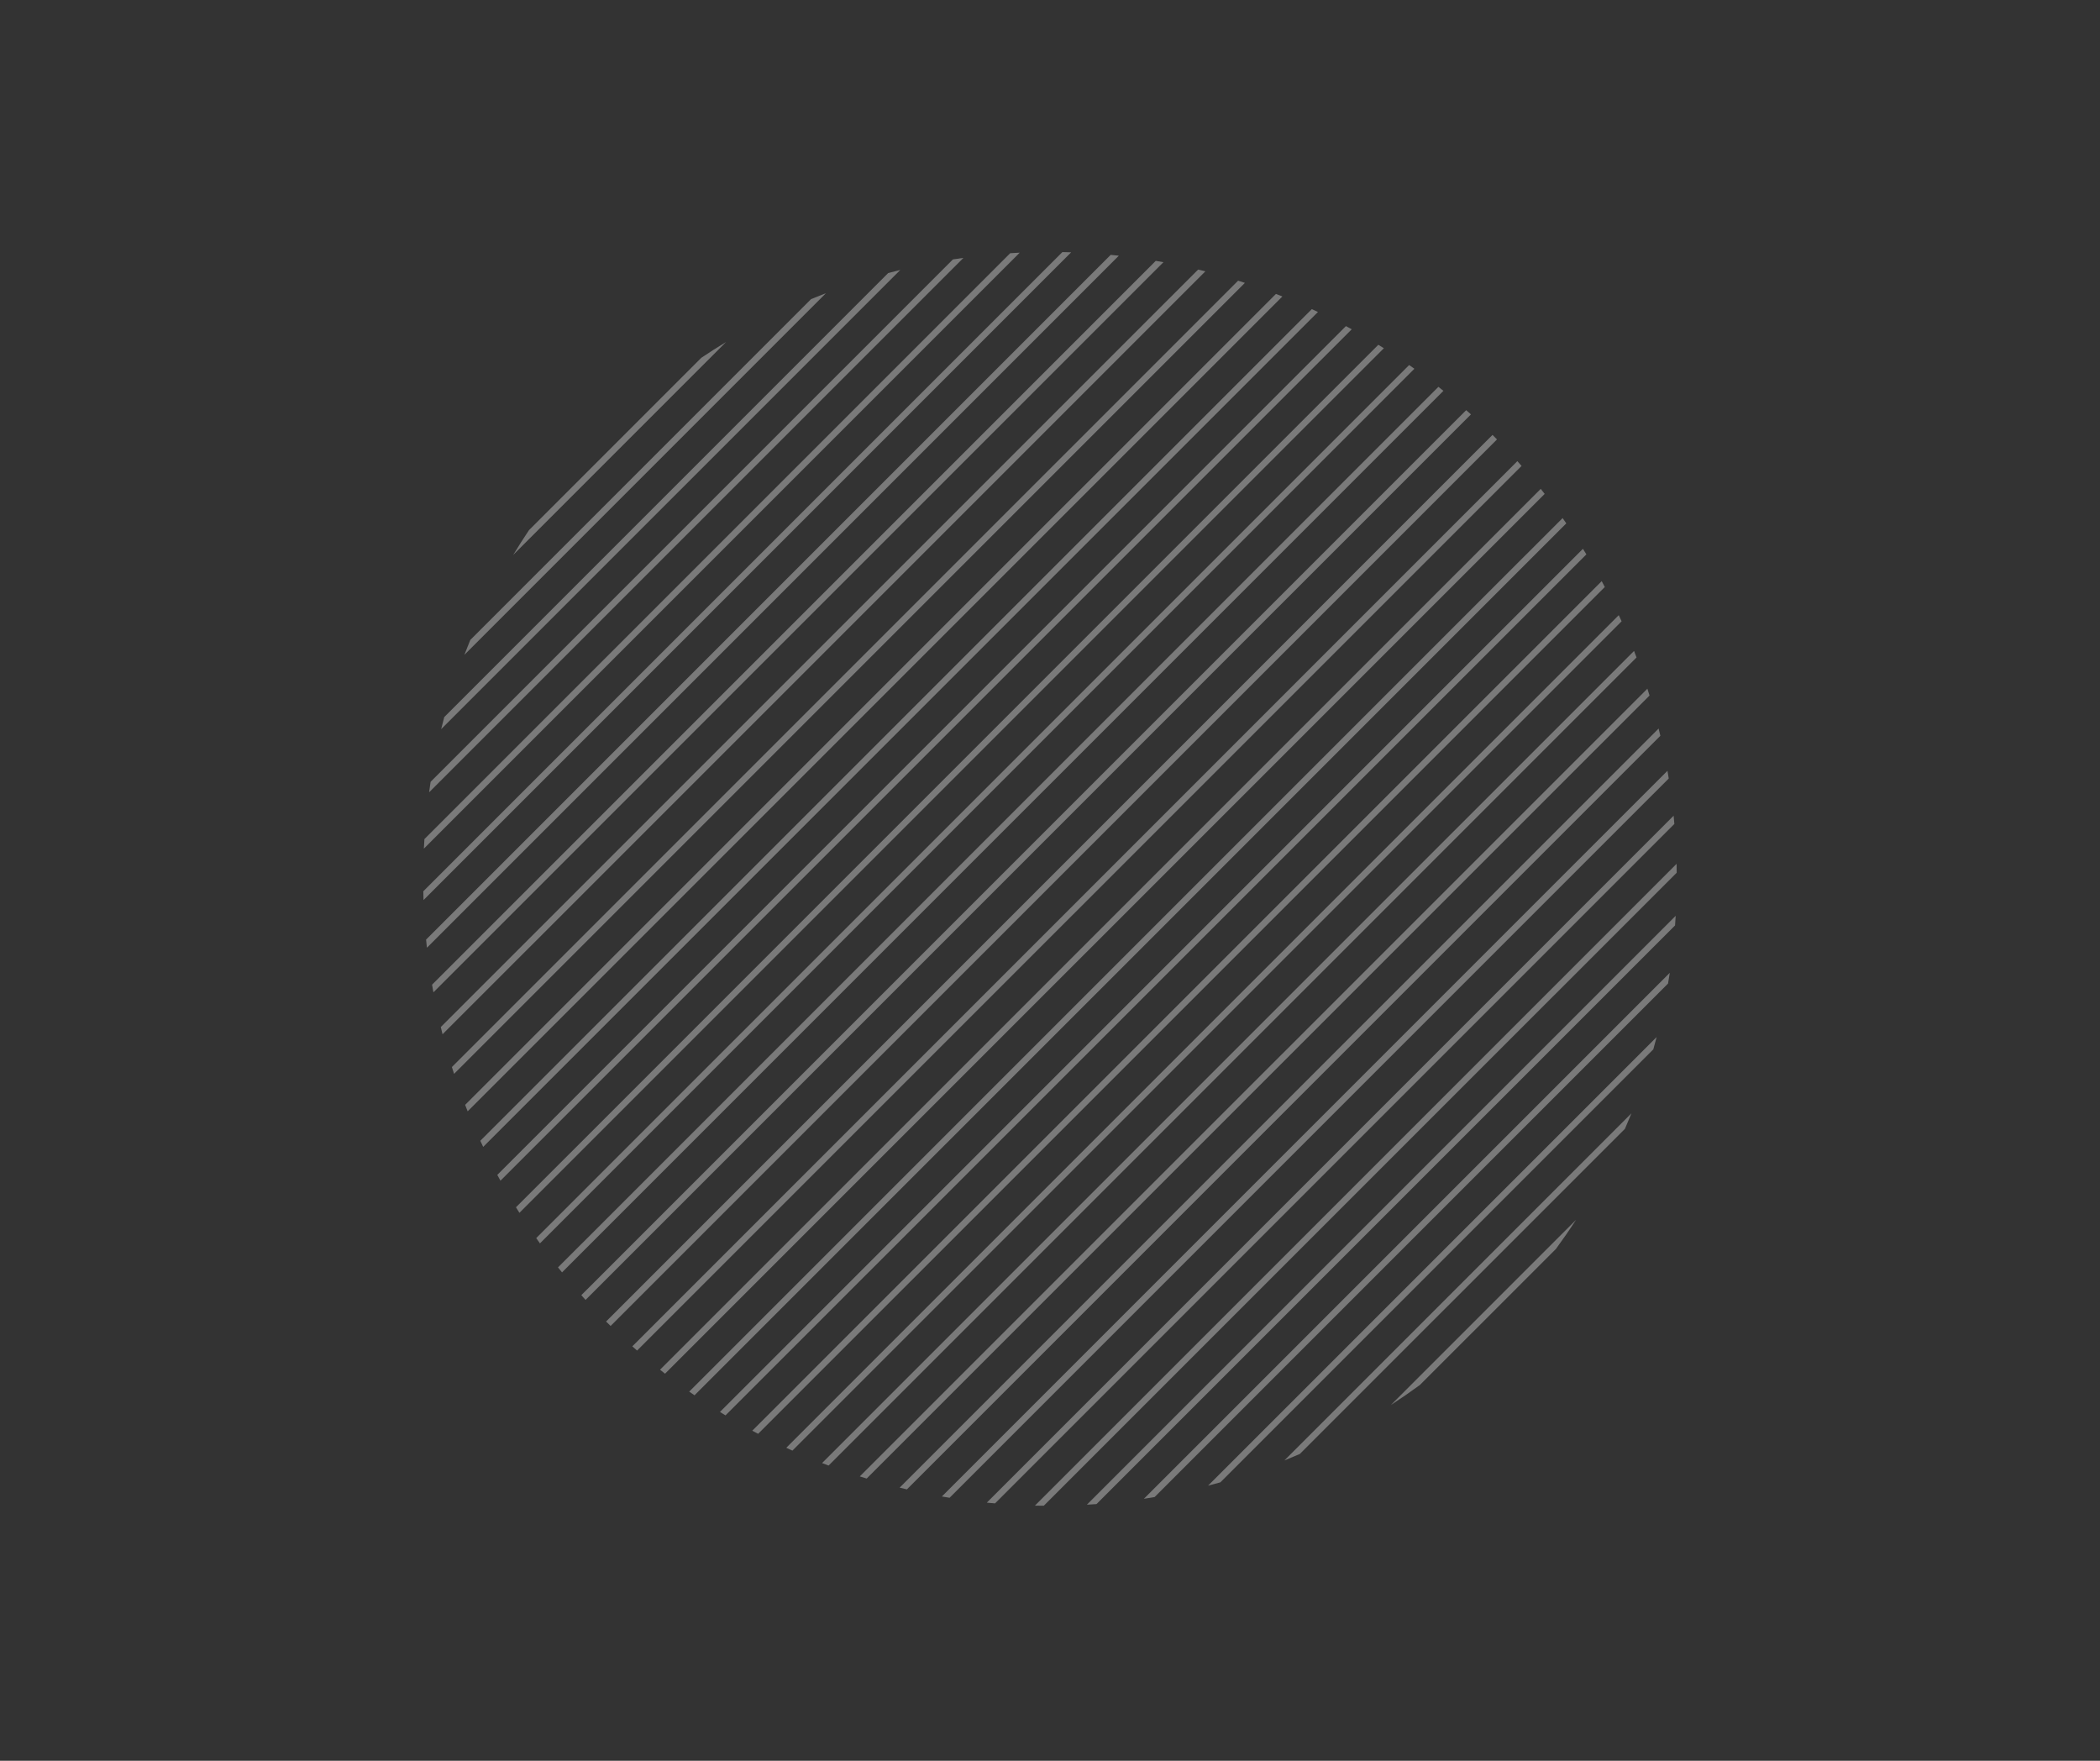 <svg xmlns="http://www.w3.org/2000/svg" xmlns:xlink="http://www.w3.org/1999/xlink" width="705" viewBox="0 0 705 591" height="591" version="1.0"><rect x="0" y="0" width="705" height="591" fill="#333333" stroke="none"/><defs><clipPath id="d"><path d="M 1.105 0.605 L 202 0.605 L 202 201 L 1.105 201 Z M 1.105 0.605"/></clipPath><clipPath id="e"><path d="M 1.105 0.605 L 219 0.605 L 219 219 L 1.105 219 Z M 1.105 0.605"/></clipPath><clipPath id="f"><path d="M 190 189 L 421.891 189 L 421.891 421 L 190 421 Z M 190 189"/></clipPath><clipPath id="g"><path d="M 206 205 L 421.891 205 L 421.891 421.395 L 206 421.395 Z M 206 205"/></clipPath><clipPath id="h"><path d="M 223 223 L 421.891 223 L 421.891 421.395 L 223 421.395 Z M 223 223"/></clipPath><clipPath id="c"><path d="M0 0H424V424H0z"/></clipPath><filter x="0%" y="0%" width="100%" xmlns:xlink="http://www.w3.org/1999/xlink" xlink:type="simple" xlink:actuate="onLoad" height="100%" id="a" xlink:show="other"><feColorMatrix values="0 0 0 0 1 0 0 0 0 1 0 0 0 0 1 0 0 0 1 0" color-interpolation-filters="sRGB"/></filter><mask id="b"><g filter="url(#a)"><path fill-opacity=".349" d="M-70.5 -59.1H775.5V650.1H-70.5z"/></g></mask></defs><g mask="url(#b)"><g><g clip-path="url(#c)" transform="translate(141 84)"><path fill="#FFF" d="M 94.449 36.086 L 36.586 93.949 C 34.754 96.676 32.984 99.449 31.281 102.27 L 102.773 30.781 C 99.949 32.488 97.176 34.258 94.449 36.086 Z M 94.449 36.086"/><path fill="#FFF" d="M 131.293 16.391 L 16.887 130.789 C 16.203 132.449 15.539 134.117 14.898 135.797 L 136.297 14.402 C 134.617 15.043 132.949 15.707 131.293 16.391 Z M 131.293 16.391"/><path fill="#FFF" d="M 157.184 7.641 L 8.141 156.684 C 7.781 158.027 7.438 159.383 7.105 160.738 L 161.238 6.609 C 159.883 6.941 158.531 7.281 157.184 7.641 Z M 157.184 7.641"/><path fill="#FFF" d="M 178.91 3.066 L 3.562 178.406 C 3.383 179.578 3.223 180.754 3.059 181.934 L 182.434 2.562 C 181.258 2.723 180.078 2.887 178.91 3.066 Z M 178.91 3.066"/><g clip-path="url(#d)"><path fill="#FFF" d="M 198.137 0.988 L 1.484 197.633 C 1.418 198.699 1.352 199.766 1.301 200.836 L 201.34 0.801 C 200.27 0.855 199.203 0.922 198.137 0.988 Z M 198.137 0.988"/></g><g clip-path="url(#e)"><path fill="#FFF" d="M 215.664 0.609 L 1.105 215.16 C 1.125 216.141 1.148 217.121 1.184 218.098 L 218.602 0.688 C 217.625 0.656 216.645 0.629 215.664 0.609 Z M 215.664 0.609"/></g><path fill="#FFF" d="M 231.875 1.543 L 2.039 231.371 C 2.125 232.285 2.223 233.195 2.324 234.105 L 234.609 1.824 C 233.699 1.727 232.789 1.629 231.875 1.543 Z M 231.875 1.543"/><path fill="#FFF" d="M 247.008 3.555 L 4.051 246.508 C 4.195 247.363 4.344 248.223 4.5 249.074 L 249.578 4.004 C 248.727 3.848 247.867 3.703 247.008 3.555 Z M 247.008 3.555"/><path fill="#FFF" d="M 261.227 6.484 L 6.98 260.723 C 7.176 261.531 7.367 262.344 7.57 263.148 L 263.652 7.078 C 262.848 6.871 262.035 6.68 261.227 6.484 Z M 261.227 6.484"/><path fill="#FFF" d="M 274.652 10.207 L 10.703 274.148 C 10.941 274.91 11.191 275.668 11.441 276.426 L 276.93 10.945 C 276.172 10.699 275.414 10.445 274.652 10.207 Z M 274.652 10.207"/><path fill="#FFF" d="M 287.348 14.656 L 15.152 286.844 C 15.434 287.566 15.715 288.293 16 289.012 L 289.516 15.508 C 288.797 15.219 288.07 14.938 287.348 14.656 Z M 287.348 14.656"/><path fill="#FFF" d="M 299.398 19.758 L 20.25 298.895 C 20.566 299.582 20.887 300.266 21.211 300.949 L 301.453 20.719 C 300.77 20.391 300.082 20.074 299.398 19.758 Z M 299.398 19.758"/><path fill="#FFF" d="M 310.848 25.457 L 25.949 310.344 C 26.301 310.996 26.656 311.645 27.012 312.297 L 312.801 26.52 C 312.148 26.16 311.5 25.805 310.848 25.457 Z M 310.848 25.457"/><path fill="#FFF" d="M 321.727 31.723 L 32.215 321.223 C 32.598 321.844 32.984 322.461 33.375 323.078 L 323.582 32.883 C 322.965 32.492 322.348 32.105 321.727 31.723 Z M 321.727 31.723"/><path fill="#FFF" d="M 332.07 38.523 L 39.016 331.566 C 39.434 332.156 39.848 332.754 40.266 333.336 L 333.84 39.77 C 333.254 39.352 332.664 38.938 332.07 38.523 Z M 332.07 38.523"/><path fill="#FFF" d="M 341.902 45.84 L 46.332 341.398 C 46.773 341.961 47.227 342.512 47.68 343.07 L 343.574 47.188 C 343.016 46.734 342.461 46.285 341.902 45.84 Z M 341.902 45.84"/><path fill="#FFF" d="M 351.223 53.668 L 54.156 350.719 C 54.633 351.25 55.098 351.789 55.578 352.316 L 352.82 55.086 C 352.297 54.609 351.754 54.141 351.223 53.668 Z M 351.223 53.668"/><path fill="#FFF" d="M 360.062 61.973 L 62.469 359.559 C 62.965 360.062 63.48 360.559 63.988 361.055 L 361.559 63.496 C 361.059 62.988 360.566 62.477 360.062 61.973 Z M 360.062 61.973"/><path fill="#FFF" d="M 368.395 70.785 L 71.281 367.891 C 71.812 368.367 72.344 368.84 72.879 369.309 L 369.812 72.387 C 369.344 71.848 368.871 71.316 368.395 70.785 Z M 368.395 70.785"/><path fill="#FFF" d="M 376.246 80.086 L 80.578 375.738 C 81.137 376.188 81.699 376.633 82.262 377.07 L 377.574 81.773 C 377.137 81.207 376.691 80.645 376.246 80.086 Z M 376.246 80.086"/><path fill="#FFF" d="M 383.59 89.887 L 90.375 383.086 C 90.969 383.504 91.566 383.914 92.16 384.32 L 384.828 91.668 C 384.418 91.074 384.008 90.477 383.59 89.887 Z M 383.59 89.887"/><path fill="#FFF" d="M 390.414 100.207 L 100.699 389.914 C 101.32 390.297 101.934 390.688 102.562 391.066 L 391.57 102.07 C 391.191 101.445 390.801 100.828 390.414 100.207 Z M 390.414 100.207"/><path fill="#FFF" d="M 396.715 111.055 L 111.543 396.215 C 112.199 396.562 112.859 396.906 113.52 397.254 L 397.758 113.027 C 397.41 112.367 397.07 111.707 396.715 111.055 Z M 396.715 111.055"/><path fill="#FFF" d="M 402.438 122.477 L 122.969 401.938 C 123.652 402.254 124.336 402.582 125.027 402.891 L 403.398 124.539 C 403.086 123.848 402.758 123.164 402.438 122.477 Z M 402.438 122.477"/><path fill="#FFF" d="M 407.574 134.488 L 134.98 407.07 C 135.707 407.355 136.438 407.625 137.164 407.906 L 408.406 136.676 C 408.129 135.945 407.859 135.215 407.574 134.488 Z M 407.574 134.488"/><path fill="#FFF" d="M 412.051 147.16 L 147.648 411.551 C 148.414 411.793 149.18 412.035 149.949 412.27 L 412.77 149.457 C 412.535 148.691 412.293 147.922 412.051 147.16 Z M 412.051 147.16"/><path fill="#FFF" d="M 415.816 160.539 L 161.027 415.316 C 161.836 415.516 162.645 415.719 163.453 415.906 L 416.41 162.965 C 416.219 162.152 416.016 161.348 415.816 160.539 Z M 415.816 160.539"/><path fill="#FFF" d="M 418.793 174.711 L 175.199 418.289 C 176.059 418.438 176.926 418.582 177.789 418.719 L 419.223 177.301 C 419.086 176.434 418.941 175.57 418.793 174.711 Z M 418.793 174.711"/><g clip-path="url(#f)"><path fill="#FFF" d="M 420.863 189.789 L 190.281 420.359 C 191.203 420.453 192.125 420.523 193.051 420.605 L 421.105 192.559 C 421.027 191.637 420.953 190.711 420.863 189.789 Z M 420.863 189.789"/></g><g clip-path="url(#g)"><path fill="#FFF" d="M 421.855 205.941 L 206.434 421.355 C 207.422 421.379 208.418 421.383 209.41 421.391 L 421.891 208.926 C 421.883 207.926 421.879 206.93 421.855 205.941 Z M 421.855 205.941"/></g><g clip-path="url(#h)"><path fill="#FFF" d="M 421.34 226.617 C 421.418 225.547 421.48 224.469 421.547 223.395 L 223.887 421.043 C 224.961 420.98 226.039 420.918 227.109 420.84 Z M 421.34 226.617"/></g><path fill="#FFF" d="M 246.617 418.48 L 418.984 246.125 C 419.184 244.926 419.387 243.73 419.566 242.523 L 243.016 419.062 C 244.219 418.883 245.418 418.688 246.617 418.48 Z M 246.617 418.48"/><path fill="#FFF" d="M 268.703 413.539 L 414.039 268.211 C 414.426 266.84 414.797 265.461 415.156 264.078 L 264.566 414.656 C 265.953 414.301 267.332 413.926 268.703 413.539 Z M 268.703 413.539"/><path fill="#FFF" d="M 295.379 404.012 L 404.512 294.891 C 405.262 293.168 405.988 291.434 406.691 289.688 L 290.18 406.195 C 291.926 405.492 293.656 404.762 295.379 404.012 Z M 295.379 404.012"/><path fill="#FFF" d="M 335.68 380.859 L 381.355 335.191 C 383.688 332.008 385.938 328.754 388.09 325.438 L 325.93 387.594 C 329.246 385.438 332.496 383.191 335.68 380.859 Z M 335.68 380.859"/></g></g></g></svg>